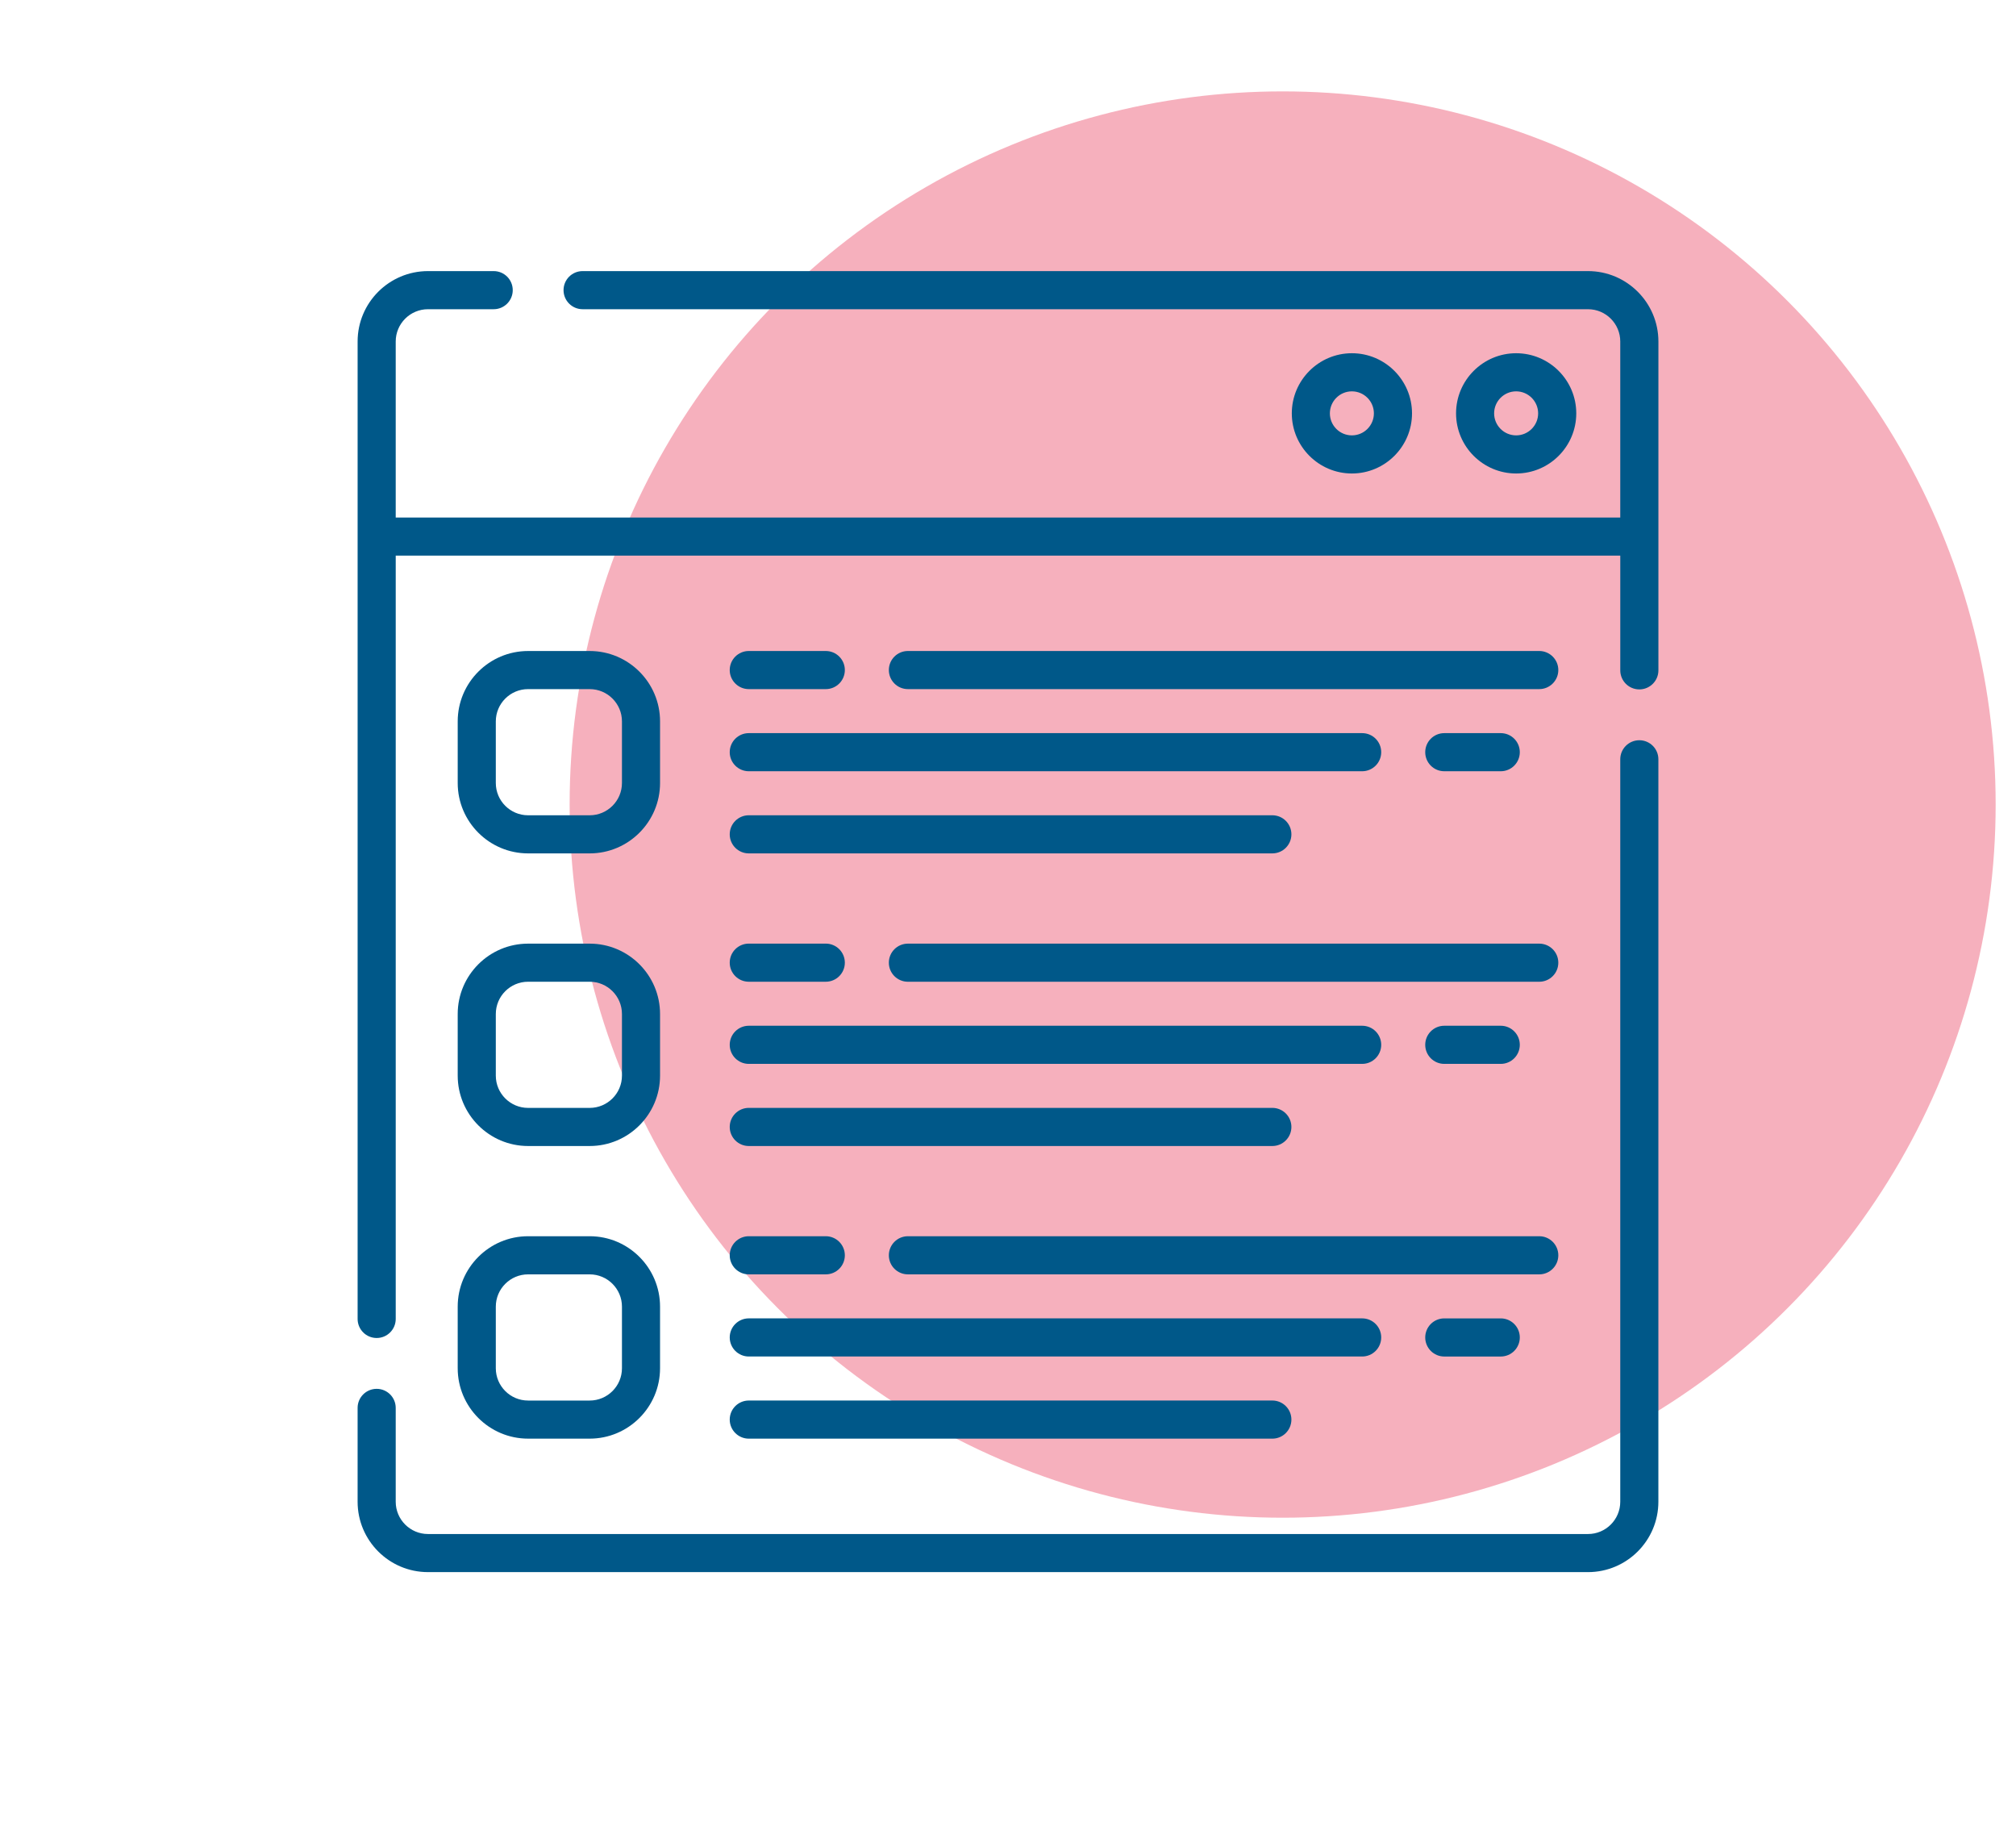 <?xml version="1.0" encoding="utf-8"?>
<!-- Generator: Adobe Illustrator 16.0.0, SVG Export Plug-In . SVG Version: 6.00 Build 0)  -->
<!DOCTYPE svg PUBLIC "-//W3C//DTD SVG 1.1//EN" "http://www.w3.org/Graphics/SVG/1.1/DTD/svg11.dtd">
<svg version="1.1" id="Layer_1" xmlns="http://www.w3.org/2000/svg" xmlns:xlink="http://www.w3.org/1999/xlink" x="0px" y="0px"
	 width="213.177px" height="194.867px" viewBox="1.07 0 213.177 194.867" enable-background="new 1.07 0 213.177 194.867"
	 xml:space="preserve">
<g>
	<circle fill="#F6B0BD" cx="136.7" cy="85.058" r="75.396"/>
	<g>
		<g>
			<g>
				<path fill="#005889" d="M168.99,28.661H62.676c-1.113,0-2.016,0.9-2.016,2.014c0,1.114,0.902,2.016,2.016,2.016H168.99
					c1.882,0,3.41,1.53,3.41,3.411v18.611H42.914V36.102c0-1.881,1.53-3.411,3.413-3.411h6.946c1.113,0,2.016-0.902,2.016-2.016
					c0-1.114-0.902-2.014-2.016-2.014h-6.946c-4.104,0-7.442,3.338-7.442,7.44v103.34c0,1.113,0.902,2.014,2.016,2.014
					c1.111,0,2.014-0.9,2.014-2.014V58.743h129.487V70.87c0,1.113,0.902,2.015,2.016,2.015c1.111,0,2.016-0.901,2.016-2.015V36.102
					C176.432,31.999,173.094,28.661,168.99,28.661z"/>
				<path fill="#005889" d="M174.417,78.258c-1.112,0-2.017,0.902-2.017,2.015v78.493c0,1.881-1.528,3.412-3.41,3.412H46.327
					c-1.883,0-3.413-1.531-3.413-3.412v-9.922c0-1.113-0.902-2.015-2.014-2.015c-1.113,0-2.016,0.901-2.016,2.015v9.922
					c0,4.104,3.338,7.44,7.442,7.44H168.99c4.104,0,7.441-3.338,7.441-7.44V80.272C176.432,79.16,175.529,78.258,174.417,78.258z"/>
				<path fill="#005889" d="M167.748,43.701c0-3.505-2.852-6.357-6.357-6.357c-3.504,0-6.354,2.853-6.354,6.357
					c0,3.504,2.851,6.357,6.354,6.357C164.896,50.059,167.748,47.206,167.748,43.701z M159.063,43.701
					c0-1.283,1.045-2.327,2.326-2.327c1.283,0,2.328,1.044,2.328,2.327c0,1.284-1.045,2.327-2.328,2.327
					C160.107,46.028,159.063,44.985,159.063,43.701z"/>
				<path fill="#005889" d="M150.38,43.701c0-3.505-2.853-6.357-6.356-6.357s-6.355,2.853-6.355,6.357
					c0,3.504,2.852,6.357,6.355,6.357S150.38,47.206,150.38,43.701z M141.695,43.701c0-1.283,1.043-2.327,2.326-2.327
					c1.285,0,2.328,1.044,2.328,2.327c0,1.284-1.043,2.327-2.328,2.327C142.738,46.028,141.695,44.985,141.695,43.701z"/>
				<path fill="#005889" d="M163.834,68.824H97.075c-1.114,0-2.016,0.901-2.016,2.014c0,1.113,0.901,2.016,2.016,2.016h66.759
					c1.111,0,2.016-0.902,2.016-2.016C165.85,69.726,164.945,68.824,163.834,68.824z"/>
				<path fill="#005889" d="M80.249,72.854h8.141c1.113,0,2.016-0.902,2.016-2.016c0-1.112-0.902-2.014-2.016-2.014h-8.141
					c-1.113,0-2.016,0.901-2.016,2.014C78.233,71.951,79.136,72.854,80.249,72.854z"/>
				<path fill="#005889" d="M80.249,81.537h64.86c1.111,0,2.014-0.901,2.014-2.015c0-1.114-0.9-2.015-2.014-2.015h-64.86
					c-1.113,0-2.016,0.901-2.016,2.015C78.233,80.636,79.136,81.537,80.249,81.537z"/>
				<path fill="#005889" d="M159.764,81.537c1.111,0,2.014-0.901,2.014-2.015c0-1.114-0.901-2.015-2.014-2.015h-5.973
					c-1.111,0-2.014,0.901-2.014,2.015c0,1.114,0.902,2.015,2.014,2.015H159.764z"/>
				<path fill="#005889" d="M80.249,90.222h55.36c1.113,0,2.017-0.902,2.017-2.015s-0.901-2.016-2.017-2.016h-55.36
					c-1.113,0-2.016,0.902-2.016,2.016C78.233,89.319,79.136,90.222,80.249,90.222z"/>
				<path fill="#005889" d="M56.911,90.222h6.513c4.104,0,7.442-3.34,7.442-7.443v-6.513c0-4.104-3.339-7.441-7.442-7.441h-6.513
					c-4.104,0-7.442,3.338-7.442,7.441v6.513C49.469,86.882,52.808,90.222,56.911,90.222z M53.498,76.266
					c0-1.882,1.53-3.412,3.413-3.412h6.513c1.882,0,3.413,1.53,3.413,3.412v6.513c0,1.883-1.531,3.413-3.413,3.413h-6.513
					c-1.883,0-3.413-1.53-3.413-3.413V76.266z"/>
				<path fill="#005889" d="M163.834,99.762H97.075c-1.114,0-2.016,0.9-2.016,2.014c0,1.115,0.901,2.016,2.016,2.016h66.759
					c1.111,0,2.016-0.9,2.016-2.016C165.85,100.662,164.945,99.762,163.834,99.762z"/>
				<path fill="#005889" d="M80.249,103.79h8.141c1.113,0,2.016-0.901,2.016-2.015c0-1.114-0.902-2.016-2.016-2.016h-8.141
					c-1.113,0-2.016,0.901-2.016,2.016C78.233,102.889,79.136,103.79,80.249,103.79z"/>
				<path fill="#005889" d="M80.249,112.475h64.86c1.111,0,2.014-0.902,2.014-2.015c0-1.114-0.9-2.017-2.014-2.017h-64.86
					c-1.113,0-2.016,0.902-2.016,2.017C78.233,111.572,79.136,112.475,80.249,112.475z"/>
				<path fill="#005889" d="M159.764,112.475c1.111,0,2.014-0.902,2.014-2.015c0-1.114-0.901-2.017-2.014-2.017h-5.973
					c-1.111,0-2.014,0.902-2.014,2.017c0,1.112,0.902,2.015,2.014,2.015H159.764z"/>
				<path fill="#005889" d="M80.249,121.158h55.36c1.113,0,2.017-0.903,2.017-2.016c0-1.113-0.901-2.016-2.017-2.016h-55.36
					c-1.113,0-2.016,0.902-2.016,2.016C78.233,120.255,79.136,121.158,80.249,121.158z"/>
				<path fill="#005889" d="M49.469,113.716c0,4.103,3.339,7.442,7.442,7.442h6.513c4.104,0,7.442-3.34,7.442-7.442v-6.513
					c0-4.104-3.339-7.441-7.442-7.441h-6.513c-4.104,0-7.442,3.338-7.442,7.441V113.716z M53.498,107.203
					c0-1.883,1.53-3.413,3.413-3.413h6.513c1.882,0,3.413,1.53,3.413,3.413v6.513c0,1.882-1.531,3.412-3.413,3.412h-6.513
					c-1.883,0-3.413-1.53-3.413-3.412V107.203z"/>
				<path fill="#005889" d="M165.85,132.712c0-1.112-0.902-2.017-2.016-2.017H97.075c-1.114,0-2.016,0.904-2.016,2.017
					c0,1.113,0.901,2.015,2.016,2.015h66.759C164.945,134.727,165.85,133.825,165.85,132.712z"/>
				<path fill="#005889" d="M80.249,134.727h8.141c1.113,0,2.016-0.9,2.016-2.015c0-1.112-0.902-2.017-2.016-2.017h-8.141
					c-1.113,0-2.016,0.904-2.016,2.017C78.233,133.825,79.136,134.727,80.249,134.727z"/>
				<path fill="#005889" d="M80.249,143.411h64.86c1.111,0,2.014-0.902,2.014-2.017c0-1.111-0.9-2.015-2.014-2.015h-64.86
					c-1.113,0-2.016,0.901-2.016,2.015C78.233,142.509,79.136,143.411,80.249,143.411z"/>
				<path fill="#005889" d="M153.791,139.381c-1.111,0-2.014,0.902-2.014,2.016c0,1.112,0.902,2.016,2.014,2.016h5.973
					c1.111,0,2.014-0.902,2.014-2.016c0-1.112-0.901-2.016-2.014-2.016H153.791z"/>
				<path fill="#005889" d="M80.249,152.096h55.36c1.113,0,2.017-0.902,2.017-2.017c0-1.112-0.901-2.015-2.017-2.015h-55.36
					c-1.113,0-2.016,0.901-2.016,2.015C78.233,151.191,79.136,152.096,80.249,152.096z"/>
				<path fill="#005889" d="M49.469,144.652c0,4.104,3.339,7.443,7.442,7.443h6.513c4.104,0,7.442-3.341,7.442-7.443v-6.514
					c0-4.104-3.339-7.443-7.442-7.443h-6.513c-4.104,0-7.442,3.341-7.442,7.443V144.652z M53.498,138.141
					c0-1.883,1.53-3.414,3.413-3.414h6.513c1.882,0,3.413,1.531,3.413,3.414v6.512c0,1.882-1.531,3.414-3.413,3.414h-6.513
					c-1.883,0-3.413-1.532-3.413-3.414V138.141z"/>
			</g>
		</g>
	</g>
</g>
</svg>
